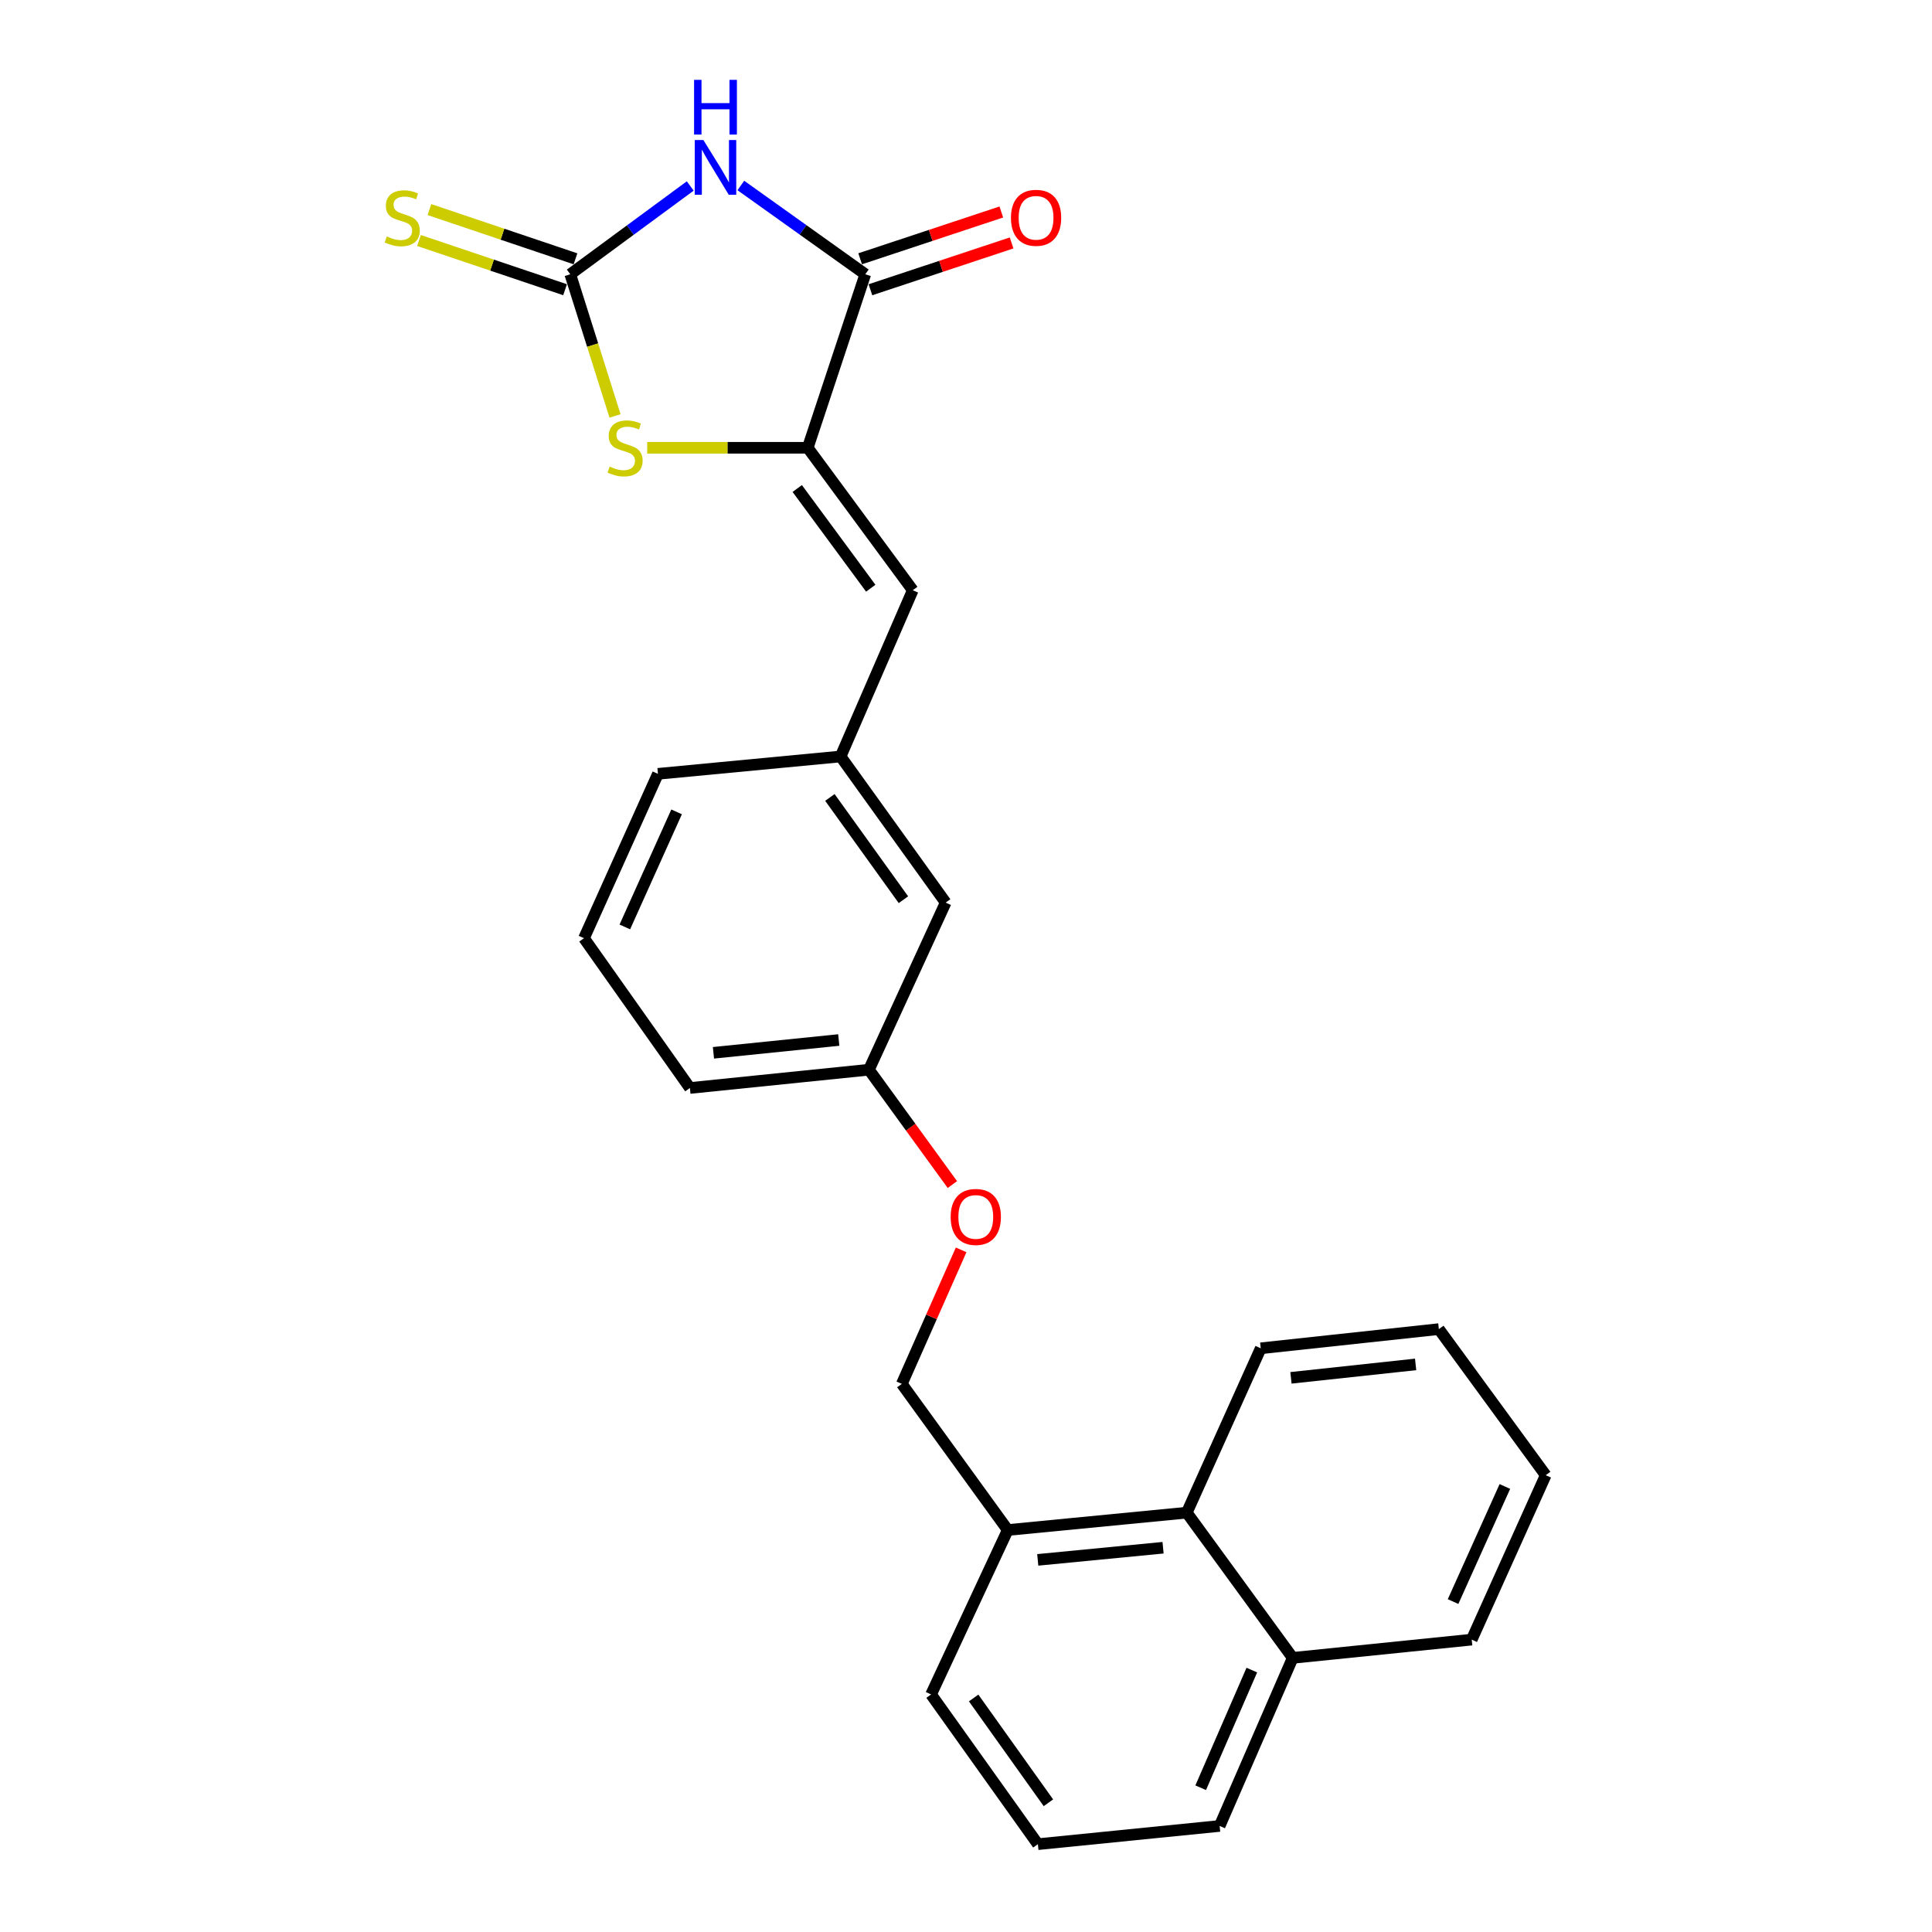 <?xml version='1.0' encoding='iso-8859-1'?>
<svg version='1.1' baseProfile='full'
              xmlns='http://www.w3.org/2000/svg'
                      xmlns:rdkit='http://www.rdkit.org/xml'
                      xmlns:xlink='http://www.w3.org/1999/xlink'
                  xml:space='preserve'
width='1000px' height='1000px' viewBox='0 0 1000 1000'>
<!-- END OF HEADER -->
<rect style='opacity:1.0;fill:#FFFFFF;stroke:none' width='1000' height='1000' x='0' y='0'> </rect>
<path class='bond-0' d='M 357.264,96.265 L 326.22,119.113' style='fill:none;fill-rule:evenodd;stroke:#0000FF;stroke-width:6px;stroke-linecap:butt;stroke-linejoin:miter;stroke-opacity:1' />
<path class='bond-0' d='M 326.22,119.113 L 295.175,141.96' style='fill:none;fill-rule:evenodd;stroke:#000000;stroke-width:6px;stroke-linecap:butt;stroke-linejoin:miter;stroke-opacity:1' />
<path class='bond-2' d='M 383.458,96.005 L 415.665,118.982' style='fill:none;fill-rule:evenodd;stroke:#0000FF;stroke-width:6px;stroke-linecap:butt;stroke-linejoin:miter;stroke-opacity:1' />
<path class='bond-2' d='M 415.665,118.982 L 447.872,141.96' style='fill:none;fill-rule:evenodd;stroke:#000000;stroke-width:6px;stroke-linecap:butt;stroke-linejoin:miter;stroke-opacity:1' />
<path class='bond-3' d='M 295.175,141.96 L 306.758,178.629' style='fill:none;fill-rule:evenodd;stroke:#000000;stroke-width:6px;stroke-linecap:butt;stroke-linejoin:miter;stroke-opacity:1' />
<path class='bond-3' d='M 306.758,178.629 L 318.342,215.298' style='fill:none;fill-rule:evenodd;stroke:#CCCC00;stroke-width:6px;stroke-linecap:butt;stroke-linejoin:miter;stroke-opacity:1' />
<path class='bond-5' d='M 297.87,133.961 L 260.068,121.223' style='fill:none;fill-rule:evenodd;stroke:#000000;stroke-width:6px;stroke-linecap:butt;stroke-linejoin:miter;stroke-opacity:1' />
<path class='bond-5' d='M 260.068,121.223 L 222.265,108.485' style='fill:none;fill-rule:evenodd;stroke:#CCCC00;stroke-width:6px;stroke-linecap:butt;stroke-linejoin:miter;stroke-opacity:1' />
<path class='bond-5' d='M 292.48,149.959 L 254.677,137.221' style='fill:none;fill-rule:evenodd;stroke:#000000;stroke-width:6px;stroke-linecap:butt;stroke-linejoin:miter;stroke-opacity:1' />
<path class='bond-5' d='M 254.677,137.221 L 216.875,124.483' style='fill:none;fill-rule:evenodd;stroke:#CCCC00;stroke-width:6px;stroke-linecap:butt;stroke-linejoin:miter;stroke-opacity:1' />
<path class='bond-1' d='M 418.085,231.772 L 447.872,141.96' style='fill:none;fill-rule:evenodd;stroke:#000000;stroke-width:6px;stroke-linecap:butt;stroke-linejoin:miter;stroke-opacity:1' />
<path class='bond-4' d='M 418.085,231.772 L 472.445,305.5' style='fill:none;fill-rule:evenodd;stroke:#000000;stroke-width:6px;stroke-linecap:butt;stroke-linejoin:miter;stroke-opacity:1' />
<path class='bond-4' d='M 412.651,252.85 L 450.703,304.459' style='fill:none;fill-rule:evenodd;stroke:#000000;stroke-width:6px;stroke-linecap:butt;stroke-linejoin:miter;stroke-opacity:1' />
<path class='bond-25' d='M 418.085,231.772 L 376.537,231.772' style='fill:none;fill-rule:evenodd;stroke:#000000;stroke-width:6px;stroke-linecap:butt;stroke-linejoin:miter;stroke-opacity:1' />
<path class='bond-25' d='M 376.537,231.772 L 334.99,231.772' style='fill:none;fill-rule:evenodd;stroke:#CCCC00;stroke-width:6px;stroke-linecap:butt;stroke-linejoin:miter;stroke-opacity:1' />
<path class='bond-7' d='M 450.529,149.972 L 487.063,137.859' style='fill:none;fill-rule:evenodd;stroke:#000000;stroke-width:6px;stroke-linecap:butt;stroke-linejoin:miter;stroke-opacity:1' />
<path class='bond-7' d='M 487.063,137.859 L 523.597,125.746' style='fill:none;fill-rule:evenodd;stroke:#FF0000;stroke-width:6px;stroke-linecap:butt;stroke-linejoin:miter;stroke-opacity:1' />
<path class='bond-7' d='M 445.216,133.948 L 481.75,121.835' style='fill:none;fill-rule:evenodd;stroke:#000000;stroke-width:6px;stroke-linecap:butt;stroke-linejoin:miter;stroke-opacity:1' />
<path class='bond-7' d='M 481.75,121.835 L 518.284,109.721' style='fill:none;fill-rule:evenodd;stroke:#FF0000;stroke-width:6px;stroke-linecap:butt;stroke-linejoin:miter;stroke-opacity:1' />
<path class='bond-8' d='M 472.445,305.5 L 435.098,391.551' style='fill:none;fill-rule:evenodd;stroke:#000000;stroke-width:6px;stroke-linecap:butt;stroke-linejoin:miter;stroke-opacity:1' />
<path class='bond-6' d='M 614.272,782.95 L 521.609,791.935' style='fill:none;fill-rule:evenodd;stroke:#000000;stroke-width:6px;stroke-linecap:butt;stroke-linejoin:miter;stroke-opacity:1' />
<path class='bond-6' d='M 602.002,801.101 L 537.138,807.39' style='fill:none;fill-rule:evenodd;stroke:#000000;stroke-width:6px;stroke-linecap:butt;stroke-linejoin:miter;stroke-opacity:1' />
<path class='bond-12' d='M 614.272,782.95 L 669.101,858.112' style='fill:none;fill-rule:evenodd;stroke:#000000;stroke-width:6px;stroke-linecap:butt;stroke-linejoin:miter;stroke-opacity:1' />
<path class='bond-19' d='M 614.272,782.95 L 652.557,697.874' style='fill:none;fill-rule:evenodd;stroke:#000000;stroke-width:6px;stroke-linecap:butt;stroke-linejoin:miter;stroke-opacity:1' />
<path class='bond-13' d='M 435.098,391.551 L 489.477,467.182' style='fill:none;fill-rule:evenodd;stroke:#000000;stroke-width:6px;stroke-linecap:butt;stroke-linejoin:miter;stroke-opacity:1' />
<path class='bond-13' d='M 429.548,412.751 L 467.614,465.692' style='fill:none;fill-rule:evenodd;stroke:#000000;stroke-width:6px;stroke-linecap:butt;stroke-linejoin:miter;stroke-opacity:1' />
<path class='bond-18' d='M 435.098,391.551 L 340.55,400.536' style='fill:none;fill-rule:evenodd;stroke:#000000;stroke-width:6px;stroke-linecap:butt;stroke-linejoin:miter;stroke-opacity:1' />
<path class='bond-9' d='M 521.609,791.935 L 466.78,716.294' style='fill:none;fill-rule:evenodd;stroke:#000000;stroke-width:6px;stroke-linecap:butt;stroke-linejoin:miter;stroke-opacity:1' />
<path class='bond-17' d='M 521.609,791.935 L 481.918,877.048' style='fill:none;fill-rule:evenodd;stroke:#000000;stroke-width:6px;stroke-linecap:butt;stroke-linejoin:miter;stroke-opacity:1' />
<path class='bond-10' d='M 466.78,716.294 L 482.133,681.61' style='fill:none;fill-rule:evenodd;stroke:#000000;stroke-width:6px;stroke-linecap:butt;stroke-linejoin:miter;stroke-opacity:1' />
<path class='bond-10' d='M 482.133,681.61 L 497.485,646.927' style='fill:none;fill-rule:evenodd;stroke:#FF0000;stroke-width:6px;stroke-linecap:butt;stroke-linejoin:miter;stroke-opacity:1' />
<path class='bond-11' d='M 492.951,613.13 L 471.354,583.407' style='fill:none;fill-rule:evenodd;stroke:#FF0000;stroke-width:6px;stroke-linecap:butt;stroke-linejoin:miter;stroke-opacity:1' />
<path class='bond-11' d='M 471.354,583.407 L 449.758,553.683' style='fill:none;fill-rule:evenodd;stroke:#000000;stroke-width:6px;stroke-linecap:butt;stroke-linejoin:miter;stroke-opacity:1' />
<path class='bond-22' d='M 669.101,858.112 L 761.755,848.667' style='fill:none;fill-rule:evenodd;stroke:#000000;stroke-width:6px;stroke-linecap:butt;stroke-linejoin:miter;stroke-opacity:1' />
<path class='bond-27' d='M 669.101,858.112 L 631.286,945.11' style='fill:none;fill-rule:evenodd;stroke:#000000;stroke-width:6px;stroke-linecap:butt;stroke-linejoin:miter;stroke-opacity:1' />
<path class='bond-27' d='M 647.946,864.432 L 621.475,925.331' style='fill:none;fill-rule:evenodd;stroke:#000000;stroke-width:6px;stroke-linecap:butt;stroke-linejoin:miter;stroke-opacity:1' />
<path class='bond-14' d='M 489.477,467.182 L 449.758,553.683' style='fill:none;fill-rule:evenodd;stroke:#000000;stroke-width:6px;stroke-linecap:butt;stroke-linejoin:miter;stroke-opacity:1' />
<path class='bond-26' d='M 449.758,553.683 L 357.094,563.146' style='fill:none;fill-rule:evenodd;stroke:#000000;stroke-width:6px;stroke-linecap:butt;stroke-linejoin:miter;stroke-opacity:1' />
<path class='bond-26' d='M 434.143,538.308 L 369.279,544.932' style='fill:none;fill-rule:evenodd;stroke:#000000;stroke-width:6px;stroke-linecap:butt;stroke-linejoin:miter;stroke-opacity:1' />
<path class='bond-15' d='M 537.206,954.545 L 481.918,877.048' style='fill:none;fill-rule:evenodd;stroke:#000000;stroke-width:6px;stroke-linecap:butt;stroke-linejoin:miter;stroke-opacity:1' />
<path class='bond-15' d='M 542.656,933.116 L 503.954,878.868' style='fill:none;fill-rule:evenodd;stroke:#000000;stroke-width:6px;stroke-linecap:butt;stroke-linejoin:miter;stroke-opacity:1' />
<path class='bond-20' d='M 537.206,954.545 L 631.286,945.11' style='fill:none;fill-rule:evenodd;stroke:#000000;stroke-width:6px;stroke-linecap:butt;stroke-linejoin:miter;stroke-opacity:1' />
<path class='bond-16' d='M 302.275,485.611 L 340.55,400.536' style='fill:none;fill-rule:evenodd;stroke:#000000;stroke-width:6px;stroke-linecap:butt;stroke-linejoin:miter;stroke-opacity:1' />
<path class='bond-16' d='M 323.412,479.776 L 350.204,420.223' style='fill:none;fill-rule:evenodd;stroke:#000000;stroke-width:6px;stroke-linecap:butt;stroke-linejoin:miter;stroke-opacity:1' />
<path class='bond-21' d='M 302.275,485.611 L 357.094,563.146' style='fill:none;fill-rule:evenodd;stroke:#000000;stroke-width:6px;stroke-linecap:butt;stroke-linejoin:miter;stroke-opacity:1' />
<path class='bond-23' d='M 652.557,697.874 L 744.742,687.942' style='fill:none;fill-rule:evenodd;stroke:#000000;stroke-width:6px;stroke-linecap:butt;stroke-linejoin:miter;stroke-opacity:1' />
<path class='bond-23' d='M 668.193,713.169 L 732.723,706.216' style='fill:none;fill-rule:evenodd;stroke:#000000;stroke-width:6px;stroke-linecap:butt;stroke-linejoin:miter;stroke-opacity:1' />
<path class='bond-28' d='M 761.755,848.667 L 800.058,763.564' style='fill:none;fill-rule:evenodd;stroke:#000000;stroke-width:6px;stroke-linecap:butt;stroke-linejoin:miter;stroke-opacity:1' />
<path class='bond-28' d='M 752.106,828.973 L 778.918,769.4' style='fill:none;fill-rule:evenodd;stroke:#000000;stroke-width:6px;stroke-linecap:butt;stroke-linejoin:miter;stroke-opacity:1' />
<path class='bond-24' d='M 744.742,687.942 L 800.058,763.564' style='fill:none;fill-rule:evenodd;stroke:#000000;stroke-width:6px;stroke-linecap:butt;stroke-linejoin:miter;stroke-opacity:1' />
<path  class='atom-0' d='M 364.077 72.484
L 373.357 87.484
Q 374.277 88.964, 375.757 91.644
Q 377.237 94.324, 377.317 94.484
L 377.317 72.484
L 381.077 72.484
L 381.077 100.804
L 377.197 100.804
L 367.237 84.404
Q 366.077 82.484, 364.837 80.284
Q 363.637 78.084, 363.277 77.404
L 363.277 100.804
L 359.597 100.804
L 359.597 72.484
L 364.077 72.484
' fill='#0000FF'/>
<path  class='atom-0' d='M 359.257 41.332
L 363.097 41.332
L 363.097 53.372
L 377.577 53.372
L 377.577 41.332
L 381.417 41.332
L 381.417 69.652
L 377.577 69.652
L 377.577 56.572
L 363.097 56.572
L 363.097 69.652
L 359.257 69.652
L 359.257 41.332
' fill='#0000FF'/>
<path  class='atom-4' d='M 315.546 241.492
Q 315.866 241.612, 317.186 242.172
Q 318.506 242.732, 319.946 243.092
Q 321.426 243.412, 322.866 243.412
Q 325.546 243.412, 327.106 242.132
Q 328.666 240.812, 328.666 238.532
Q 328.666 236.972, 327.866 236.012
Q 327.106 235.052, 325.906 234.532
Q 324.706 234.012, 322.706 233.412
Q 320.186 232.652, 318.666 231.932
Q 317.186 231.212, 316.106 229.692
Q 315.066 228.172, 315.066 225.612
Q 315.066 222.052, 317.466 219.852
Q 319.906 217.652, 324.706 217.652
Q 327.986 217.652, 331.706 219.212
L 330.786 222.292
Q 327.386 220.892, 324.826 220.892
Q 322.066 220.892, 320.546 222.052
Q 319.026 223.172, 319.066 225.132
Q 319.066 226.652, 319.826 227.572
Q 320.626 228.492, 321.746 229.012
Q 322.906 229.532, 324.826 230.132
Q 327.386 230.932, 328.906 231.732
Q 330.426 232.532, 331.506 234.172
Q 332.626 235.772, 332.626 238.532
Q 332.626 242.452, 329.986 244.572
Q 327.386 246.652, 323.026 246.652
Q 320.506 246.652, 318.586 246.092
Q 316.706 245.572, 314.466 244.652
L 315.546 241.492
' fill='#CCCC00'/>
<path  class='atom-6' d='M 200.195 122.371
Q 200.515 122.491, 201.835 123.051
Q 203.155 123.611, 204.595 123.971
Q 206.075 124.291, 207.515 124.291
Q 210.195 124.291, 211.755 123.011
Q 213.315 121.691, 213.315 119.411
Q 213.315 117.851, 212.515 116.891
Q 211.755 115.931, 210.555 115.411
Q 209.355 114.891, 207.355 114.291
Q 204.835 113.531, 203.315 112.811
Q 201.835 112.091, 200.755 110.571
Q 199.715 109.051, 199.715 106.491
Q 199.715 102.931, 202.115 100.731
Q 204.555 98.531, 209.355 98.531
Q 212.635 98.531, 216.355 100.091
L 215.435 103.171
Q 212.035 101.771, 209.475 101.771
Q 206.715 101.771, 205.195 102.931
Q 203.675 104.051, 203.715 106.011
Q 203.715 107.531, 204.475 108.451
Q 205.275 109.371, 206.395 109.891
Q 207.555 110.411, 209.475 111.011
Q 212.035 111.811, 213.555 112.611
Q 215.075 113.411, 216.155 115.051
Q 217.275 116.651, 217.275 119.411
Q 217.275 123.331, 214.635 125.451
Q 212.035 127.531, 207.675 127.531
Q 205.155 127.531, 203.235 126.971
Q 201.355 126.451, 199.115 125.531
L 200.195 122.371
' fill='#CCCC00'/>
<path  class='atom-8' d='M 523.268 112.731
Q 523.268 105.931, 526.628 102.131
Q 529.988 98.331, 536.268 98.331
Q 542.548 98.331, 545.908 102.131
Q 549.268 105.931, 549.268 112.731
Q 549.268 119.611, 545.868 123.531
Q 542.468 127.411, 536.268 127.411
Q 530.028 127.411, 526.628 123.531
Q 523.268 119.651, 523.268 112.731
M 536.268 124.211
Q 540.588 124.211, 542.908 121.331
Q 545.268 118.411, 545.268 112.731
Q 545.268 107.171, 542.908 104.371
Q 540.588 101.531, 536.268 101.531
Q 531.948 101.531, 529.588 104.331
Q 527.268 107.131, 527.268 112.731
Q 527.268 118.451, 529.588 121.331
Q 531.948 124.211, 536.268 124.211
' fill='#FF0000'/>
<path  class='atom-12' d='M 492.065 629.882
Q 492.065 623.082, 495.425 619.282
Q 498.785 615.482, 505.065 615.482
Q 511.345 615.482, 514.705 619.282
Q 518.065 623.082, 518.065 629.882
Q 518.065 636.762, 514.665 640.682
Q 511.265 644.562, 505.065 644.562
Q 498.825 644.562, 495.425 640.682
Q 492.065 636.802, 492.065 629.882
M 505.065 641.362
Q 509.385 641.362, 511.705 638.482
Q 514.065 635.562, 514.065 629.882
Q 514.065 624.322, 511.705 621.522
Q 509.385 618.682, 505.065 618.682
Q 500.745 618.682, 498.385 621.482
Q 496.065 624.282, 496.065 629.882
Q 496.065 635.602, 498.385 638.482
Q 500.745 641.362, 505.065 641.362
' fill='#FF0000'/>
</svg>
